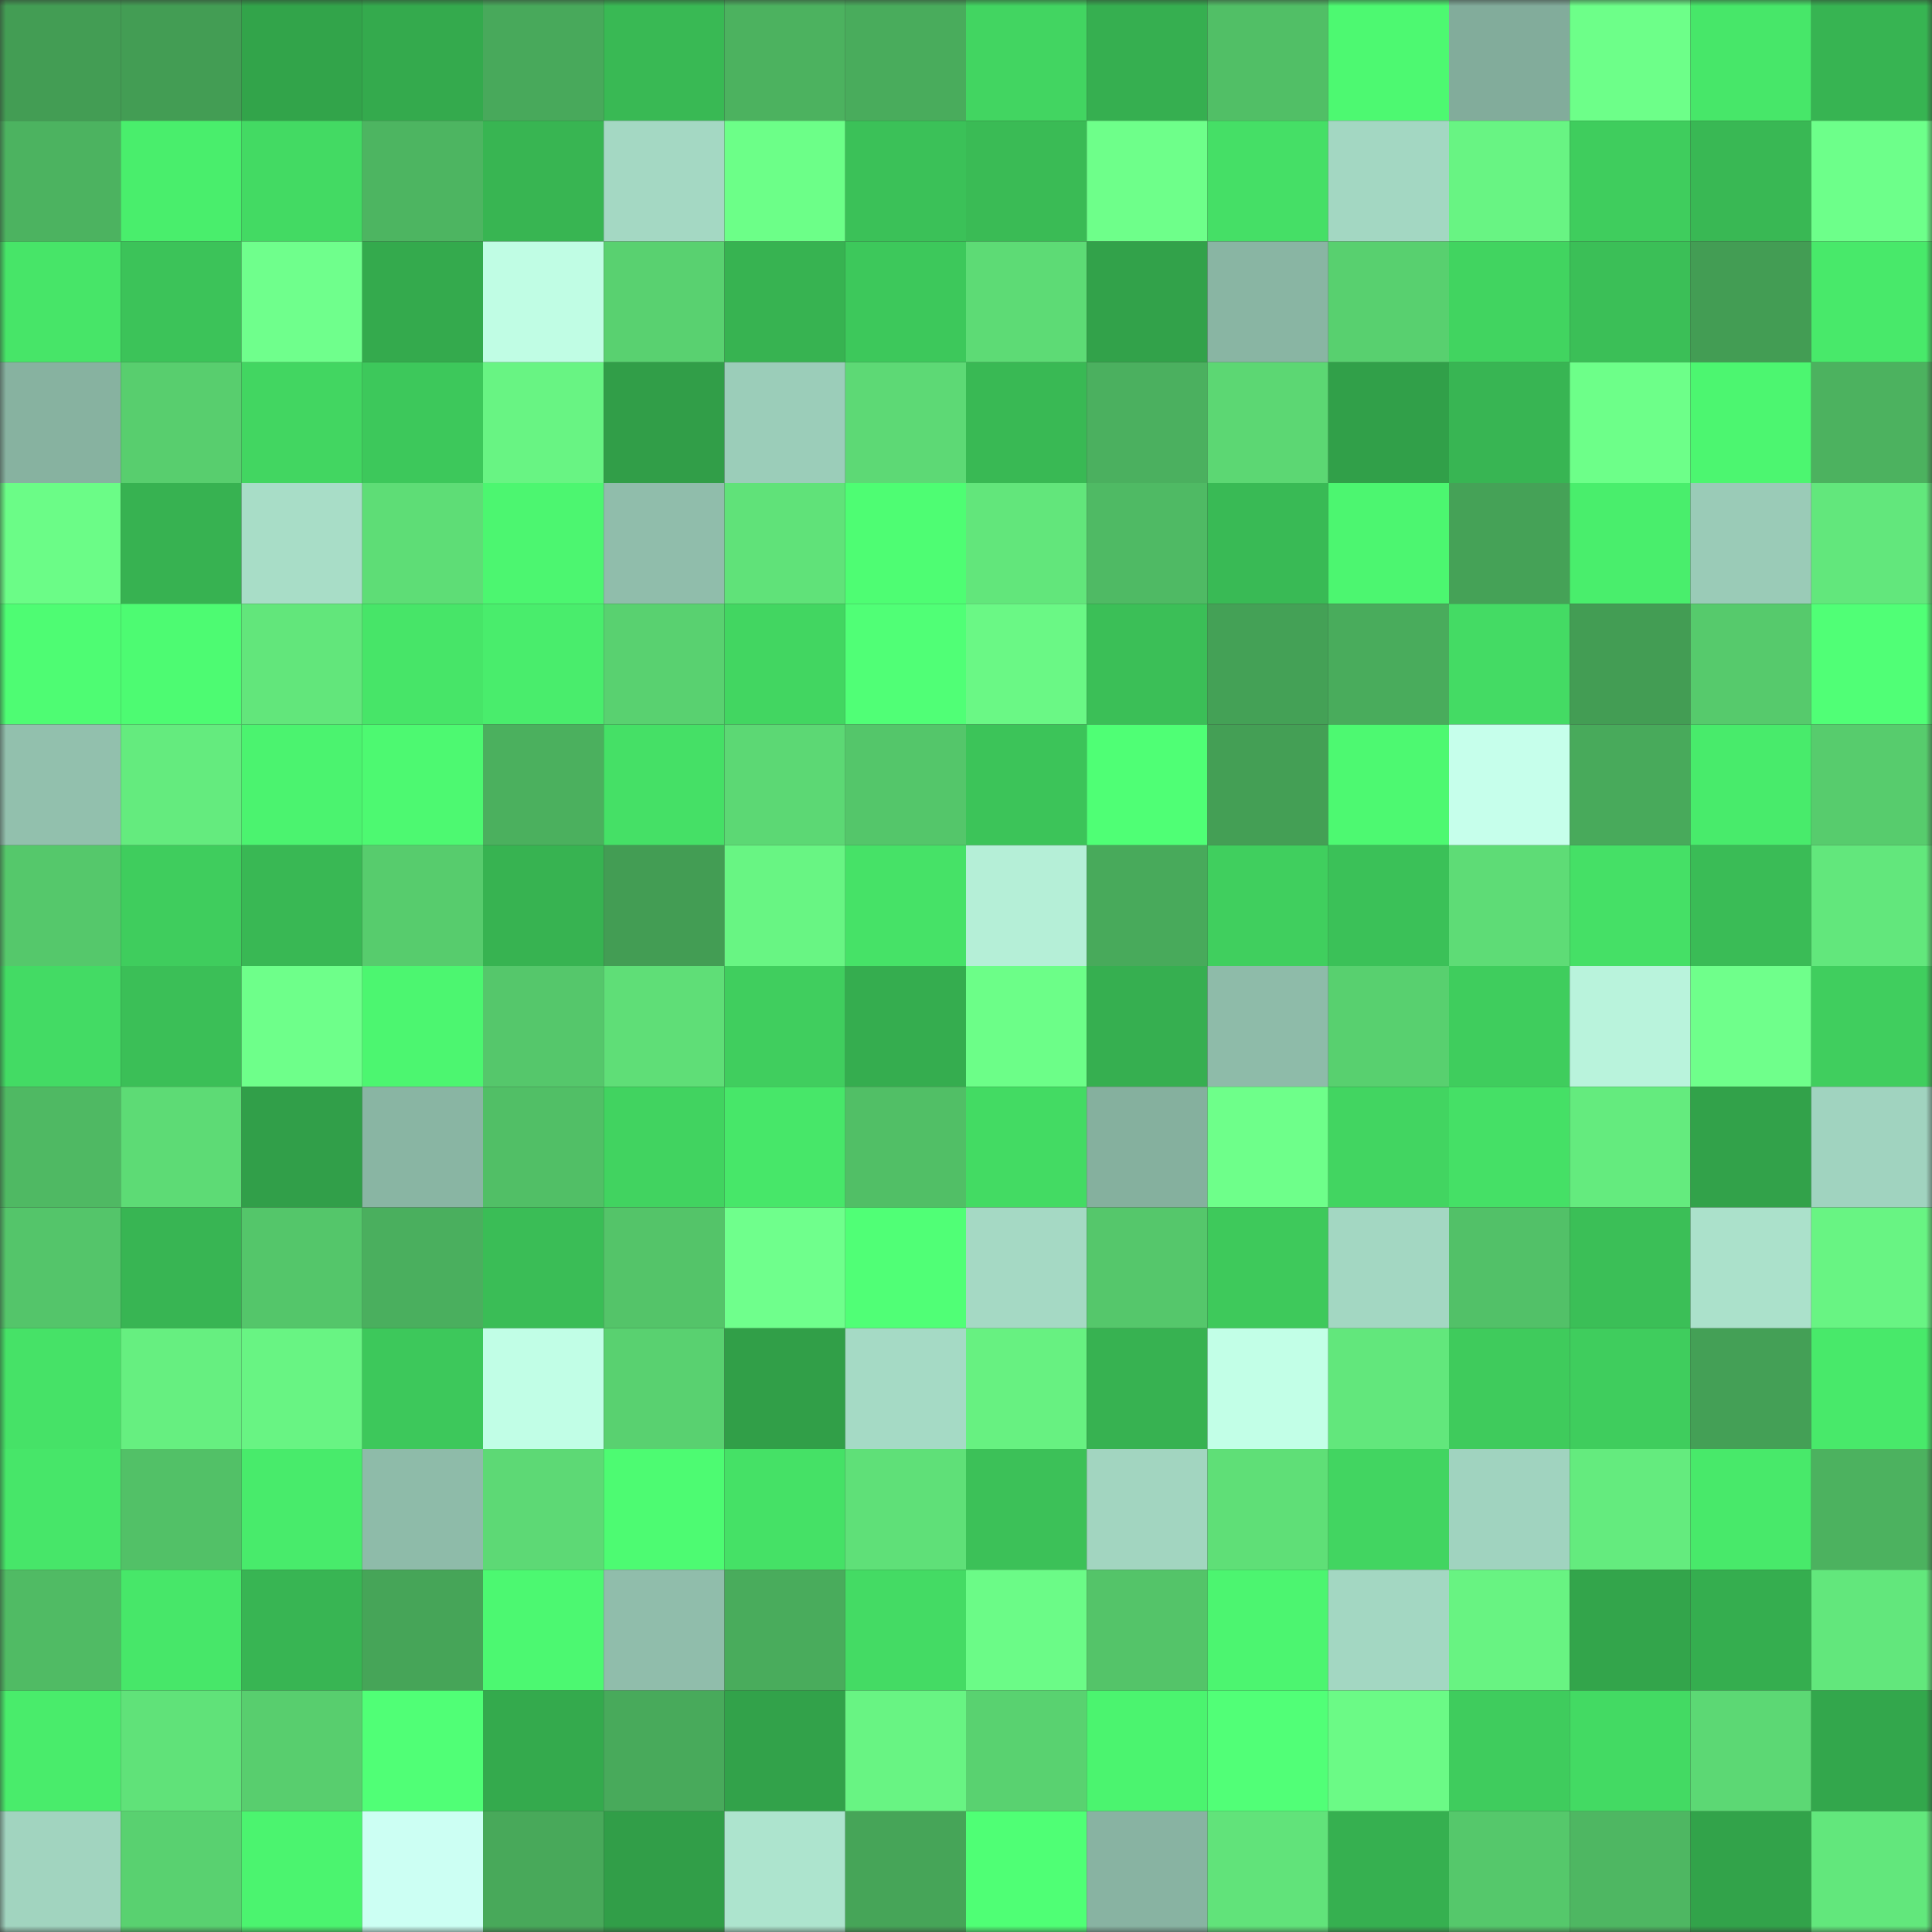 <svg viewBox="0 0 160 160" fill="none" role="img" xmlns="http://www.w3.org/2000/svg" width="240" height="240" name="lens%2Cprimata.lens"><rect x="0" y="0" width="160" height="160" fill="#333333" stroke="none"/><mask id="1341021202" mask-type="alpha" maskUnits="userSpaceOnUse" x="0" y="0" width="160" height="160"><rect width="160" height="160" fill="#FFFFFF"></rect></mask><g mask="url(#1341021202)"><rect x="0" y="0" width="10" height="10" fill="#439d54"></rect><rect x="10" y="0" width="10" height="10" fill="#439d54"></rect><rect x="20" y="0" width="10" height="10" fill="#32a44a"></rect><rect x="30" y="0" width="10" height="10" fill="#34aa4d"></rect><rect x="40" y="0" width="10" height="10" fill="#48a95b"></rect><rect x="50" y="0" width="10" height="10" fill="#39b954"></rect><rect x="60" y="0" width="10" height="10" fill="#4cb25f"></rect><rect x="70" y="0" width="10" height="10" fill="#49ac5c"></rect><rect x="80" y="0" width="10" height="10" fill="#42d561"></rect><rect x="90" y="0" width="10" height="10" fill="#36af50"></rect><rect x="100" y="0" width="10" height="10" fill="#51bf66"></rect><rect x="110" y="0" width="10" height="10" fill="#4df971"></rect><rect x="120" y="0" width="10" height="10" fill="#82ac9b"></rect><rect x="130" y="0" width="10" height="10" fill="#6dff89"></rect><rect x="140" y="0" width="10" height="10" fill="#47e769"></rect><rect x="150" y="0" width="10" height="10" fill="#37b452"></rect><rect x="0" y="10" width="10" height="10" fill="#4cb360"></rect><rect x="10" y="10" width="10" height="10" fill="#49ee6c"></rect><rect x="20" y="10" width="10" height="10" fill="#43da63"></rect><rect x="30" y="10" width="10" height="10" fill="#4db561"></rect><rect x="40" y="10" width="10" height="10" fill="#38b552"></rect><rect x="50" y="10" width="10" height="10" fill="#a4d8c3"></rect><rect x="60" y="10" width="10" height="10" fill="#6cff88"></rect><rect x="70" y="10" width="10" height="10" fill="#3bc158"></rect><rect x="80" y="10" width="10" height="10" fill="#3abb55"></rect><rect x="90" y="10" width="10" height="10" fill="#6eff8a"></rect><rect x="100" y="10" width="10" height="10" fill="#45df66"></rect><rect x="110" y="10" width="10" height="10" fill="#a3d7c2"></rect><rect x="120" y="10" width="10" height="10" fill="#68f483"></rect><rect x="130" y="10" width="10" height="10" fill="#3fcd5d"></rect><rect x="140" y="10" width="10" height="10" fill="#39b854"></rect><rect x="150" y="10" width="10" height="10" fill="#6dff8a"></rect><rect x="0" y="20" width="10" height="10" fill="#47e568"></rect><rect x="10" y="20" width="10" height="10" fill="#3cc359"></rect><rect x="20" y="20" width="10" height="10" fill="#6fff8c"></rect><rect x="30" y="20" width="10" height="10" fill="#34aa4d"></rect><rect x="40" y="20" width="10" height="10" fill="#c0fde4"></rect><rect x="50" y="20" width="10" height="10" fill="#59d170"></rect><rect x="60" y="20" width="10" height="10" fill="#37b351"></rect><rect x="70" y="20" width="10" height="10" fill="#3dc85b"></rect><rect x="80" y="20" width="10" height="10" fill="#5ddb75"></rect><rect x="90" y="20" width="10" height="10" fill="#32a24a"></rect><rect x="100" y="20" width="10" height="10" fill="#89b5a3"></rect><rect x="110" y="20" width="10" height="10" fill="#58d06f"></rect><rect x="120" y="20" width="10" height="10" fill="#41d460"></rect><rect x="130" y="20" width="10" height="10" fill="#3bbf57"></rect><rect x="140" y="20" width="10" height="10" fill="#439d54"></rect><rect x="150" y="20" width="10" height="10" fill="#48e96a"></rect><rect x="0" y="30" width="10" height="10" fill="#87b2a0"></rect><rect x="10" y="30" width="10" height="10" fill="#58ce6e"></rect><rect x="20" y="30" width="10" height="10" fill="#42d661"></rect><rect x="30" y="30" width="10" height="10" fill="#3dc85b"></rect><rect x="40" y="30" width="10" height="10" fill="#68f483"></rect><rect x="50" y="30" width="10" height="10" fill="#319e48"></rect><rect x="60" y="30" width="10" height="10" fill="#9bcdb9"></rect><rect x="70" y="30" width="10" height="10" fill="#5dd975"></rect><rect x="80" y="30" width="10" height="10" fill="#39b954"></rect><rect x="90" y="30" width="10" height="10" fill="#4bb05f"></rect><rect x="100" y="30" width="10" height="10" fill="#5cd773"></rect><rect x="110" y="30" width="10" height="10" fill="#31a049"></rect><rect x="120" y="30" width="10" height="10" fill="#38b553"></rect><rect x="130" y="30" width="10" height="10" fill="#6dff89"></rect><rect x="140" y="30" width="10" height="10" fill="#4cf670"></rect><rect x="150" y="30" width="10" height="10" fill="#4cb25f"></rect><rect x="0" y="40" width="10" height="10" fill="#6bfc87"></rect><rect x="10" y="40" width="10" height="10" fill="#37b251"></rect><rect x="20" y="40" width="10" height="10" fill="#a8ddc7"></rect><rect x="30" y="40" width="10" height="10" fill="#5edd76"></rect><rect x="40" y="40" width="10" height="10" fill="#4cf670"></rect><rect x="50" y="40" width="10" height="10" fill="#90bdab"></rect><rect x="60" y="40" width="10" height="10" fill="#60e279"></rect><rect x="70" y="40" width="10" height="10" fill="#4efd73"></rect><rect x="80" y="40" width="10" height="10" fill="#62e67b"></rect><rect x="90" y="40" width="10" height="10" fill="#4fba64"></rect><rect x="100" y="40" width="10" height="10" fill="#39ba55"></rect><rect x="110" y="40" width="10" height="10" fill="#4cf670"></rect><rect x="120" y="40" width="10" height="10" fill="#45a257"></rect><rect x="130" y="40" width="10" height="10" fill="#49ee6c"></rect><rect x="140" y="40" width="10" height="10" fill="#9acbb7"></rect><rect x="150" y="40" width="10" height="10" fill="#62e77c"></rect><rect x="0" y="50" width="10" height="10" fill="#4efc73"></rect><rect x="10" y="50" width="10" height="10" fill="#4dfb72"></rect><rect x="20" y="50" width="10" height="10" fill="#62e67b"></rect><rect x="30" y="50" width="10" height="10" fill="#47e568"></rect><rect x="40" y="50" width="10" height="10" fill="#49ed6c"></rect><rect x="50" y="50" width="10" height="10" fill="#59d170"></rect><rect x="60" y="50" width="10" height="10" fill="#42d661"></rect><rect x="70" y="50" width="10" height="10" fill="#50ff76"></rect><rect x="80" y="50" width="10" height="10" fill="#6af885"></rect><rect x="90" y="50" width="10" height="10" fill="#3bbf57"></rect><rect x="100" y="50" width="10" height="10" fill="#44a156"></rect><rect x="110" y="50" width="10" height="10" fill="#49ac5c"></rect><rect x="120" y="50" width="10" height="10" fill="#44db64"></rect><rect x="130" y="50" width="10" height="10" fill="#439d54"></rect><rect x="140" y="50" width="10" height="10" fill="#56ca6c"></rect><rect x="150" y="50" width="10" height="10" fill="#50ff76"></rect><rect x="0" y="60" width="10" height="10" fill="#92c0ad"></rect><rect x="10" y="60" width="10" height="10" fill="#64eb7e"></rect><rect x="20" y="60" width="10" height="10" fill="#4bf36f"></rect><rect x="30" y="60" width="10" height="10" fill="#4df971"></rect><rect x="40" y="60" width="10" height="10" fill="#4bb05e"></rect><rect x="50" y="60" width="10" height="10" fill="#45e066"></rect><rect x="60" y="60" width="10" height="10" fill="#5cd874"></rect><rect x="70" y="60" width="10" height="10" fill="#54c66a"></rect><rect x="80" y="60" width="10" height="10" fill="#3cc459"></rect><rect x="90" y="60" width="10" height="10" fill="#4fff75"></rect><rect x="100" y="60" width="10" height="10" fill="#449f55"></rect><rect x="110" y="60" width="10" height="10" fill="#4df971"></rect><rect x="120" y="60" width="10" height="10" fill="#c6ffeb"></rect><rect x="130" y="60" width="10" height="10" fill="#48aa5b"></rect><rect x="140" y="60" width="10" height="10" fill="#48eb6b"></rect><rect x="150" y="60" width="10" height="10" fill="#57cc6d"></rect><rect x="0" y="70" width="10" height="10" fill="#55c86b"></rect><rect x="10" y="70" width="10" height="10" fill="#3fcd5d"></rect><rect x="20" y="70" width="10" height="10" fill="#39b854"></rect><rect x="30" y="70" width="10" height="10" fill="#57cc6d"></rect><rect x="40" y="70" width="10" height="10" fill="#37b351"></rect><rect x="50" y="70" width="10" height="10" fill="#439d54"></rect><rect x="60" y="70" width="10" height="10" fill="#68f583"></rect><rect x="70" y="70" width="10" height="10" fill="#46e267"></rect><rect x="80" y="70" width="10" height="10" fill="#b5efd7"></rect><rect x="90" y="70" width="10" height="10" fill="#48aa5b"></rect><rect x="100" y="70" width="10" height="10" fill="#40cf5e"></rect><rect x="110" y="70" width="10" height="10" fill="#3bc158"></rect><rect x="120" y="70" width="10" height="10" fill="#5edc76"></rect><rect x="130" y="70" width="10" height="10" fill="#45e066"></rect><rect x="140" y="70" width="10" height="10" fill="#3abc56"></rect><rect x="150" y="70" width="10" height="10" fill="#62e77c"></rect><rect x="0" y="80" width="10" height="10" fill="#43db64"></rect><rect x="10" y="80" width="10" height="10" fill="#3bbf57"></rect><rect x="20" y="80" width="10" height="10" fill="#6eff8a"></rect><rect x="30" y="80" width="10" height="10" fill="#4cf670"></rect><rect x="40" y="80" width="10" height="10" fill="#55c76b"></rect><rect x="50" y="80" width="10" height="10" fill="#5fde77"></rect><rect x="60" y="80" width="10" height="10" fill="#40ce5e"></rect><rect x="70" y="80" width="10" height="10" fill="#35ad4f"></rect><rect x="80" y="80" width="10" height="10" fill="#6cfe88"></rect><rect x="90" y="80" width="10" height="10" fill="#36af50"></rect><rect x="100" y="80" width="10" height="10" fill="#8ebba9"></rect><rect x="110" y="80" width="10" height="10" fill="#58d06f"></rect><rect x="120" y="80" width="10" height="10" fill="#3fcd5d"></rect><rect x="130" y="80" width="10" height="10" fill="#b9f3dc"></rect><rect x="140" y="80" width="10" height="10" fill="#6fff8b"></rect><rect x="150" y="80" width="10" height="10" fill="#40ce5e"></rect><rect x="0" y="90" width="10" height="10" fill="#4fb963"></rect><rect x="10" y="90" width="10" height="10" fill="#5ddb75"></rect><rect x="20" y="90" width="10" height="10" fill="#319f49"></rect><rect x="30" y="90" width="10" height="10" fill="#89b5a3"></rect><rect x="40" y="90" width="10" height="10" fill="#51bf66"></rect><rect x="50" y="90" width="10" height="10" fill="#41d360"></rect><rect x="60" y="90" width="10" height="10" fill="#47e769"></rect><rect x="70" y="90" width="10" height="10" fill="#51bf66"></rect><rect x="80" y="90" width="10" height="10" fill="#43db63"></rect><rect x="90" y="90" width="10" height="10" fill="#85b09e"></rect><rect x="100" y="90" width="10" height="10" fill="#6eff8a"></rect><rect x="110" y="90" width="10" height="10" fill="#42d561"></rect><rect x="120" y="90" width="10" height="10" fill="#45e066"></rect><rect x="130" y="90" width="10" height="10" fill="#64eb7e"></rect><rect x="140" y="90" width="10" height="10" fill="#32a24a"></rect><rect x="150" y="90" width="10" height="10" fill="#a0d3bf"></rect><rect x="0" y="100" width="10" height="10" fill="#54c56a"></rect><rect x="10" y="100" width="10" height="10" fill="#38b553"></rect><rect x="20" y="100" width="10" height="10" fill="#54c66a"></rect><rect x="30" y="100" width="10" height="10" fill="#4aaf5e"></rect><rect x="40" y="100" width="10" height="10" fill="#3abd56"></rect><rect x="50" y="100" width="10" height="10" fill="#54c469"></rect><rect x="60" y="100" width="10" height="10" fill="#6fff8c"></rect><rect x="70" y="100" width="10" height="10" fill="#50ff76"></rect><rect x="80" y="100" width="10" height="10" fill="#a5d9c4"></rect><rect x="90" y="100" width="10" height="10" fill="#55c76b"></rect><rect x="100" y="100" width="10" height="10" fill="#3ec95b"></rect><rect x="110" y="100" width="10" height="10" fill="#a3d7c2"></rect><rect x="120" y="100" width="10" height="10" fill="#52c168"></rect><rect x="130" y="100" width="10" height="10" fill="#3bbf57"></rect><rect x="140" y="100" width="10" height="10" fill="#abe1cb"></rect><rect x="150" y="100" width="10" height="10" fill="#68f483"></rect><rect x="0" y="110" width="10" height="10" fill="#46e267"></rect><rect x="10" y="110" width="10" height="10" fill="#66ef80"></rect><rect x="20" y="110" width="10" height="10" fill="#68f483"></rect><rect x="30" y="110" width="10" height="10" fill="#3dc85b"></rect><rect x="40" y="110" width="10" height="10" fill="#c1fee6"></rect><rect x="50" y="110" width="10" height="10" fill="#59d170"></rect><rect x="60" y="110" width="10" height="10" fill="#319f48"></rect><rect x="70" y="110" width="10" height="10" fill="#a5dac5"></rect><rect x="80" y="110" width="10" height="10" fill="#67f181"></rect><rect x="90" y="110" width="10" height="10" fill="#37b251"></rect><rect x="100" y="110" width="10" height="10" fill="#c2ffe7"></rect><rect x="110" y="110" width="10" height="10" fill="#62e77c"></rect><rect x="120" y="110" width="10" height="10" fill="#3fcb5c"></rect><rect x="130" y="110" width="10" height="10" fill="#3fcd5d"></rect><rect x="140" y="110" width="10" height="10" fill="#44a056"></rect><rect x="150" y="110" width="10" height="10" fill="#48e96a"></rect><rect x="0" y="120" width="10" height="10" fill="#47e669"></rect><rect x="10" y="120" width="10" height="10" fill="#52c167"></rect><rect x="20" y="120" width="10" height="10" fill="#48eb6b"></rect><rect x="30" y="120" width="10" height="10" fill="#8ebba9"></rect><rect x="40" y="120" width="10" height="10" fill="#5dd975"></rect><rect x="50" y="120" width="10" height="10" fill="#4dfb72"></rect><rect x="60" y="120" width="10" height="10" fill="#45e166"></rect><rect x="70" y="120" width="10" height="10" fill="#5fe078"></rect><rect x="80" y="120" width="10" height="10" fill="#3cc158"></rect><rect x="90" y="120" width="10" height="10" fill="#a2d5c0"></rect><rect x="100" y="120" width="10" height="10" fill="#5fdf77"></rect><rect x="110" y="120" width="10" height="10" fill="#42d561"></rect><rect x="120" y="120" width="10" height="10" fill="#a0d3bf"></rect><rect x="130" y="120" width="10" height="10" fill="#64eb7e"></rect><rect x="140" y="120" width="10" height="10" fill="#48e96a"></rect><rect x="150" y="120" width="10" height="10" fill="#4cb25f"></rect><rect x="0" y="130" width="10" height="10" fill="#50bb64"></rect><rect x="10" y="130" width="10" height="10" fill="#47e769"></rect><rect x="20" y="130" width="10" height="10" fill="#38b553"></rect><rect x="30" y="130" width="10" height="10" fill="#46a558"></rect><rect x="40" y="130" width="10" height="10" fill="#4cf871"></rect><rect x="50" y="130" width="10" height="10" fill="#90bdab"></rect><rect x="60" y="130" width="10" height="10" fill="#49ac5c"></rect><rect x="70" y="130" width="10" height="10" fill="#44db64"></rect><rect x="80" y="130" width="10" height="10" fill="#6bfb87"></rect><rect x="90" y="130" width="10" height="10" fill="#54c469"></rect><rect x="100" y="130" width="10" height="10" fill="#4cf570"></rect><rect x="110" y="130" width="10" height="10" fill="#a3d7c2"></rect><rect x="120" y="130" width="10" height="10" fill="#68f382"></rect><rect x="130" y="130" width="10" height="10" fill="#33a54b"></rect><rect x="140" y="130" width="10" height="10" fill="#35ae4f"></rect><rect x="150" y="130" width="10" height="10" fill="#62e77c"></rect><rect x="0" y="140" width="10" height="10" fill="#49ec6b"></rect><rect x="10" y="140" width="10" height="10" fill="#60e279"></rect><rect x="20" y="140" width="10" height="10" fill="#58ce6e"></rect><rect x="30" y="140" width="10" height="10" fill="#50ff76"></rect><rect x="40" y="140" width="10" height="10" fill="#34aa4d"></rect><rect x="50" y="140" width="10" height="10" fill="#48aa5b"></rect><rect x="60" y="140" width="10" height="10" fill="#32a24a"></rect><rect x="70" y="140" width="10" height="10" fill="#68f483"></rect><rect x="80" y="140" width="10" height="10" fill="#59d270"></rect><rect x="90" y="140" width="10" height="10" fill="#4bf46f"></rect><rect x="100" y="140" width="10" height="10" fill="#51ff77"></rect><rect x="110" y="140" width="10" height="10" fill="#6bfa86"></rect><rect x="120" y="140" width="10" height="10" fill="#3fcc5d"></rect><rect x="130" y="140" width="10" height="10" fill="#43da63"></rect><rect x="140" y="140" width="10" height="10" fill="#5cd874"></rect><rect x="150" y="140" width="10" height="10" fill="#33a74c"></rect><rect x="0" y="150" width="10" height="10" fill="#a1d4bf"></rect><rect x="10" y="150" width="10" height="10" fill="#59d170"></rect><rect x="20" y="150" width="10" height="10" fill="#4bf46f"></rect><rect x="30" y="150" width="10" height="10" fill="#ccfff3"></rect><rect x="40" y="150" width="10" height="10" fill="#48a95a"></rect><rect x="50" y="150" width="10" height="10" fill="#319e48"></rect><rect x="60" y="150" width="10" height="10" fill="#ade4ce"></rect><rect x="70" y="150" width="10" height="10" fill="#46a558"></rect><rect x="80" y="150" width="10" height="10" fill="#4fff75"></rect><rect x="90" y="150" width="10" height="10" fill="#88b3a2"></rect><rect x="100" y="150" width="10" height="10" fill="#61e37a"></rect><rect x="110" y="150" width="10" height="10" fill="#36b050"></rect><rect x="120" y="150" width="10" height="10" fill="#55c86b"></rect><rect x="130" y="150" width="10" height="10" fill="#4eb762"></rect><rect x="140" y="150" width="10" height="10" fill="#32a34a"></rect><rect x="150" y="150" width="10" height="10" fill="#62e77c"></rect></g></svg>